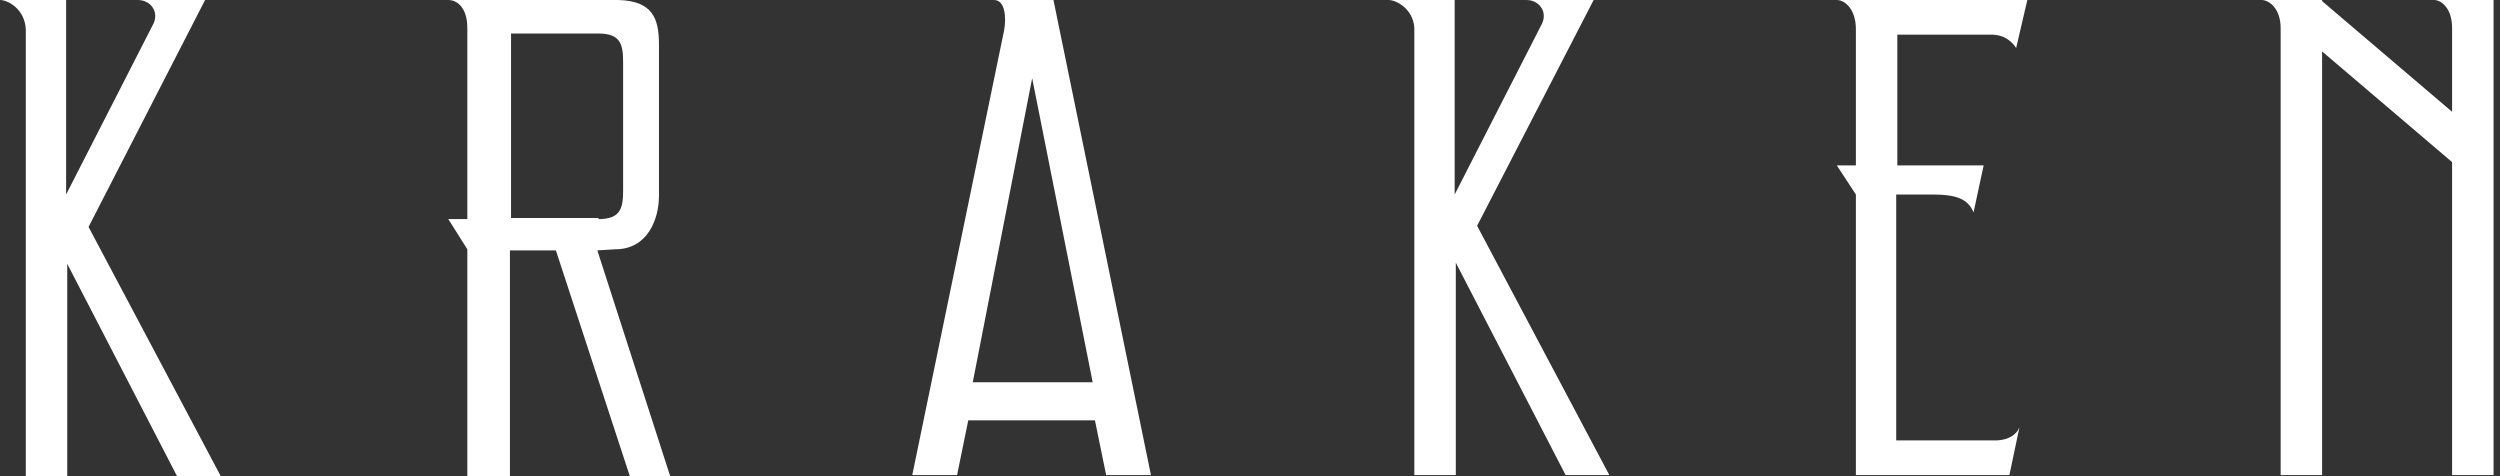 <svg width="105" height="20" viewBox="0 0 105 20" fill="none" xmlns="http://www.w3.org/2000/svg">
<rect x="0" y="0" width="105" height="20" fill="#333333" stroke="none"/>
<path d="M0 0H2.777V8.169L6.449 0.986C6.684 0.469 6.307 0 5.79 0H8.614L3.719 9.531L9.273 20H7.437L2.824 11.08V20H1.083V1.221C1.036 0.376 0.329 0 0 0Z" fill="white"/>
<path d="M28.148 20H26.453L23.347 10.516H21.417V20H19.628V10.47L18.828 9.202H19.628V1.174C19.628 0.329 19.205 0 18.828 0H21.982H25.653H25.983C27.395 0.047 27.677 0.751 27.677 1.878V8.216C27.677 9.202 27.206 10.47 25.841 10.47L25.088 10.516L28.148 20ZM25.135 9.202C26.077 9.202 26.171 8.732 26.171 7.981V2.629C26.171 1.878 26.077 1.408 25.135 1.408H21.464V9.155H25.135V9.202Z" fill="white"/>
<path d="M42.174 1.268C42.268 0.751 42.221 0 41.751 0H44.245L48.34 19.953H46.458L45.987 17.653H40.668L40.197 19.953H38.315L42.174 1.268ZM40.856 16.056H45.893L43.351 3.286L40.856 16.056Z" fill="white"/>
<path d="M58.319 0H61.096V8.169L64.768 0.986C65.003 0.469 64.627 0 64.109 0H66.933L62.038 9.484L67.592 19.953H65.756L61.144 11.033V19.953H59.402V1.174C59.355 0.376 58.649 0 58.319 0Z" fill="white"/>
<path d="M77.947 6.948V1.221C77.947 0.376 77.476 0 77.147 0H77.947H81.053H81.383H85.148L84.678 2.019C84.536 1.784 84.207 1.455 83.642 1.455H79.688V6.948H83.313L82.889 8.92C82.654 8.357 82.183 8.169 81.147 8.169H79.641V18.498H83.783C84.395 18.498 84.725 18.216 84.819 17.934L84.395 19.953H81.383H80.818H77.947V8.169L77.147 6.948H77.947Z" fill="white"/>
<path d="M94.986 0H97.481H97.528V0.047L102.988 4.695V1.174C102.988 0.329 102.517 0 102.235 0H104.73V19.953H102.988V6.808L97.528 2.16V19.953H95.787V1.174C95.787 0.376 95.316 0 94.986 0Z" fill="white"/>
</svg>
